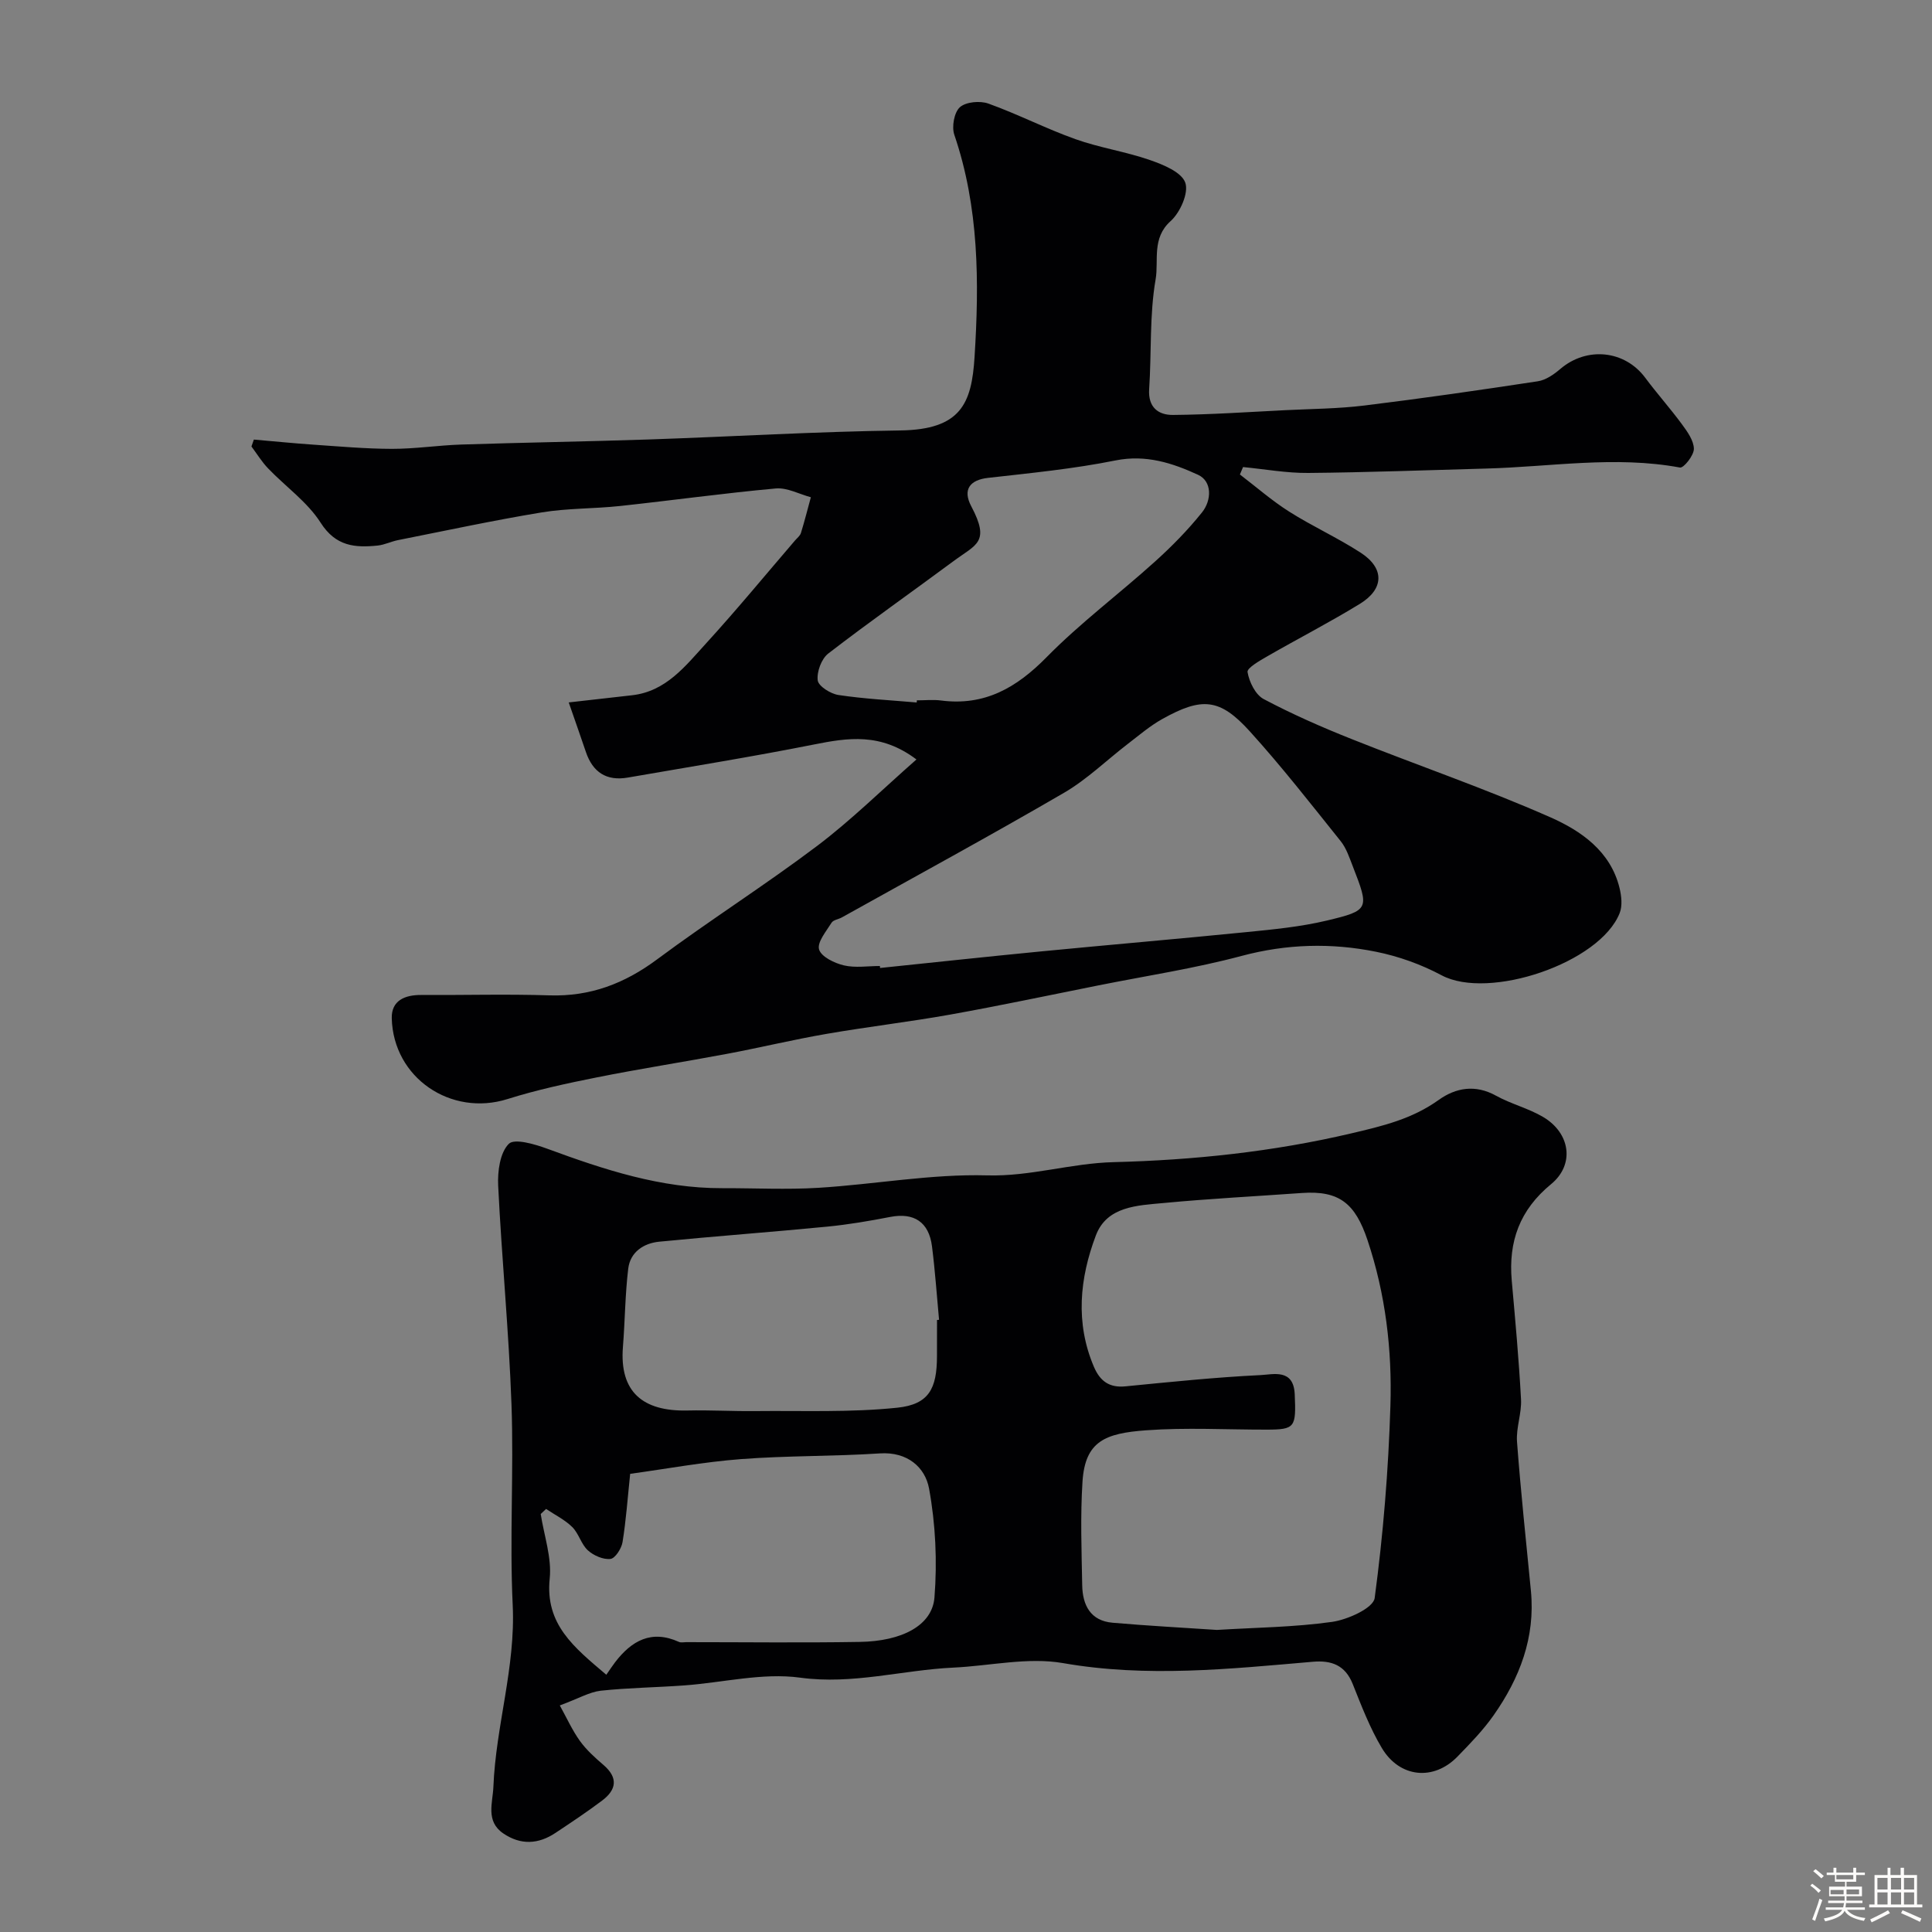 <svg enable-background="new 0 0 400 400" viewBox="0 0 400 400" xmlns="http://www.w3.org/2000/svg"><rect x="0" y="0" width="400" height="400" fill="#808080" stroke="none"/><path d="m374.8 390.4.4-.4c.7.5 1.3 1 1.8 1.4l-.5.5c-.5-.6-1.1-1.1-1.7-1.5zm1 7.3-.6-.3c.5-1.4 1.1-2.8 1.5-4.3.2.1.4.2.6.3-.5 1.3-1 2.8-1.5 4.3zm-.4-10.3.5-.4c.4.3 1 .8 1.7 1.4l-.5.5c-.5-.5-1.1-1-1.7-1.5zm2.5.3h1.7v-1h.6v1h3.5v-1h.6v1h1.8v.5h-1.8v1.4h-2v1h3.2v2h-3.2v.9h3.3v.5h-3.4c0 .3-.1.6-.1.9h4v.5h-3.7c.7.9 1.9 1.5 3.8 1.7-.1.2-.2.4-.3.6-2.1-.4-3.5-1.1-4-2.1-.4 1-1.8 1.7-4 2.2-.1-.2-.2-.4-.3-.6 2.1-.4 3.4-1 3.8-1.8h-3.4v-.5h3.6c.1-.3.1-.6.2-.9h-3.3v-.5h3.4c0-.3 0-.6 0-.9h-3.2v-2h3.3v-1h-2.1v-1.4h-1.7v-.5zm1.1 3.5v1h2.7c0-.3 0-.4 0-.4 0-.1 0-.2 0-.2 0-.1 0-.2 0-.3h-2.7zm1.2-3v.9h3.5v-.9zm4.7 3h-2.6v.6.4h2.6z" fill="#fcfbfa"/><path d="m393.6 386.7h.6v1.5h2.7v6.1h1.1v.6h-11v-.6h1.1v-6.1h2.7v-1.5h.6v1.5h2.1v-1.5zm-2.7 8.8.4.6c-1.2.6-2.5 1.3-3.8 1.9-.1-.2-.2-.4-.3-.6 1.2-.6 2.5-1.2 3.7-1.9zm-2.2-6.7v2.4h2.1v-2.4zm0 3v2.5h2.1v-2.5zm2.8-3v2.4h2.1v-2.4zm0 3v2.5h2.1v-2.5zm6 6.1c-1.4-.7-2.7-1.3-3.9-1.8l.3-.6c1.5.6 2.7 1.2 3.9 1.7zm-1.2-9.1h-2.1v2.4h2.1zm-2.1 3v2.5h2.1v-2.5z" fill="#fcfbfa"/><g fill="#010103"><path d="m189.74 157.24c-7.4-5.59-14.19-4.5-21.27-3.09-12.78 2.54-25.66 4.61-38.5 6.84-4.39.76-7.24-1.1-8.66-5.28-1.14-3.35-2.31-6.69-3.56-10.28 4.65-.53 8.86-1.01 13.07-1.48 7.09-.78 11.11-6.09 15.39-10.77 6.32-6.92 12.28-14.17 18.39-21.28.43-.5 1.04-.96 1.22-1.54.76-2.45 1.38-4.94 2.06-7.41-2.42-.65-4.91-2.03-7.26-1.82-10.76.98-21.48 2.47-32.23 3.63-5.4.58-10.91.45-16.25 1.33-9.95 1.64-19.82 3.77-29.71 5.73-1.43.28-2.8.98-4.23 1.13-4.7.48-8.68.18-11.81-4.72-2.75-4.31-7.26-7.48-10.88-11.25-1.31-1.36-2.31-3.02-3.45-4.54.17-.48.33-.96.5-1.43 4.1.35 8.19.77 12.29 1.05 5.43.37 10.86.86 16.29.87 4.77.01 9.53-.73 14.31-.89 12.93-.42 25.87-.62 38.8-1.05 17.37-.59 34.74-1.64 52.11-1.87 12.59-.17 14.81-5.57 15.41-15.2.98-15.45.94-30.99-4.19-46.02-.57-1.66-.03-4.65 1.16-5.71 1.26-1.11 4.17-1.37 5.91-.74 6.1 2.19 11.91 5.19 18.01 7.36 5.01 1.79 10.38 2.57 15.41 4.32 2.77.96 6.56 2.5 7.33 4.69.75 2.1-1.06 6.19-3.04 7.96-3.95 3.54-2.43 8.15-3.1 12.05-1.29 7.44-.83 15.16-1.34 22.75-.25 3.78 1.93 5.36 4.94 5.33 7.77-.07 15.53-.6 23.3-.99 5.44-.27 10.91-.3 16.3-.96 12-1.47 23.97-3.2 35.93-5.02 1.65-.25 3.32-1.41 4.64-2.54 5.49-4.7 13.35-3.9 17.59 1.8 2.44 3.28 5.18 6.34 7.6 9.63 1.13 1.53 2.46 3.39 2.48 5.1.01 1.35-2.11 4.01-2.88 3.87-13.43-2.49-26.8-.14-40.18.21-12.26.33-24.52.8-36.79.91-4.49.04-8.99-.79-13.49-1.22-.22.51-.43 1.03-.65 1.54 3.38 2.58 6.61 5.41 10.19 7.68 4.81 3.05 10.06 5.42 14.83 8.52 4.95 3.22 4.86 7.5-.21 10.6-6.24 3.82-12.76 7.17-19.1 10.82-1.58.91-4.28 2.44-4.13 3.29.35 2.04 1.63 4.67 3.33 5.58 5.87 3.11 11.98 5.8 18.16 8.26 13.72 5.47 27.73 10.27 41.23 16.23 6.31 2.79 12.44 7 14.3 14.64.4 1.65.62 3.67.03 5.17-4.08 10.37-27.12 18.1-36.88 12.89-4.21-2.25-8.9-3.93-13.57-4.87-9.26-1.87-18.49-1.63-27.82.86-9.73 2.6-19.74 4.12-29.63 6.1-10.23 2.04-20.44 4.21-30.71 6.05-8.51 1.52-17.12 2.52-25.64 4-6.9 1.19-13.71 2.84-20.59 4.13-8.97 1.69-17.99 3.08-26.93 4.87-6.21 1.24-12.44 2.58-18.47 4.48-11.71 3.7-23.68-4.36-23.99-16.72-.09-3.65 2.67-4.84 6.07-4.82 8.86.05 17.72-.21 26.57.08 8.45.27 15.55-2.44 22.29-7.45 10.87-8.08 22.34-15.35 33.15-23.5 7.05-5.33 13.37-11.58 20.55-17.89zm-7.57 42.76c.01.14.03.28.04.41 11.1-1.15 22.2-2.35 33.32-3.43 14.21-1.38 28.44-2.59 42.65-4.01 5.53-.55 11.11-1.09 16.49-2.37 8.88-2.12 8.85-2.4 5.41-11.24-.7-1.79-1.33-3.74-2.5-5.2-6.15-7.67-12.21-15.45-18.81-22.73-6.22-6.87-9.9-7.16-18.14-2.56-2.54 1.42-4.8 3.36-7.12 5.14-4.4 3.38-8.45 7.35-13.2 10.12-15.19 8.84-30.64 17.24-45.99 25.8-.71.4-1.78.52-2.15 1.1-1.11 1.79-3.02 4.05-2.59 5.54.44 1.51 3.17 2.84 5.13 3.3 2.37.56 4.96.13 7.46.13zm7.62-54.56c.01-.15.02-.3.04-.44 1.67 0 3.36-.18 4.99.03 9.03 1.17 15.64-2.63 21.87-8.97 6.96-7.08 15-13.08 22.39-19.75 3.5-3.15 6.84-6.55 9.78-10.22 2.02-2.51 2.13-6.44-.82-7.79-5.26-2.42-10.78-4.24-17.09-2.97-8.69 1.75-17.57 2.61-26.4 3.61-3.71.42-5.31 2.39-3.46 5.88 3.97 7.49 1.01 7.88-3.61 11.31-8.65 6.41-17.47 12.6-26 19.18-1.41 1.09-2.4 3.78-2.18 5.55.15 1.21 2.65 2.78 4.28 3.03 5.37.81 10.81 1.08 16.21 1.55z"/><path d="m115.9 353.09c1.46 2.64 2.59 5.16 4.17 7.36 1.35 1.87 3.13 3.47 4.89 4.98 3.09 2.66 2.65 5.14-.3 7.36-3.12 2.35-6.39 4.52-9.65 6.69-3.55 2.37-7.21 2.56-10.81.11-3.71-2.52-2.18-6.36-2.05-9.64.5-12.61 4.61-24.77 4-37.62-.66-13.8.24-27.67-.25-41.48-.54-15.14-2.02-30.25-2.76-45.39-.14-2.94.37-6.81 2.2-8.64 1.18-1.19 5.46.09 8.07 1.05 11.7 4.31 23.45 8.17 36.11 8.13 6.66-.02 13.35.33 19.99-.08 11.64-.72 23.29-2.89 34.88-2.57 8.97.25 17.31-2.52 26.19-2.74 16.45-.42 32.89-2.13 49.16-5.95 6.64-1.56 12.6-2.98 18.14-6.94 3.52-2.52 7.57-3.24 11.83-.88 3.12 1.73 6.72 2.61 9.78 4.42 5.64 3.33 6.59 9.85 1.64 13.91-6.5 5.34-8.85 11.88-8.14 19.96.73 8.18 1.48 16.37 1.92 24.57.16 2.9-1.04 5.89-.83 8.78.77 10.31 1.88 20.6 2.88 30.9.93 9.64-2.33 18.07-7.72 25.75-2.16 3.08-4.84 5.84-7.48 8.55-4.92 5.07-11.97 4.42-15.67-1.78-2.47-4.14-4.23-8.75-6.03-13.26-1.57-3.92-4.43-4.92-8.25-4.59-17.22 1.48-34.34 3.31-51.71.28-7.29-1.27-15.11.57-22.69.93-10.58.49-20.83 3.57-31.76 2.08-7.79-1.06-15.99 1.03-24.01 1.61-5.77.42-11.57.48-17.31 1.1-2.31.28-4.5 1.59-8.43 3.04zm136.05-15.63c8.06-.5 16.03-.56 23.86-1.67 3.23-.46 8.52-2.86 8.8-4.93 1.77-13.19 2.85-26.51 3.26-39.82.36-11.59-1-23.09-4.73-34.25-2.55-7.63-5.84-10.35-13.65-9.79-9.52.68-19.06 1.17-28.56 2.07-5.42.51-11.76.65-14.05 6.73-3.34 8.85-4.29 18.07-.39 27.2 1.25 2.92 3.16 4.36 6.51 4.03 9.31-.91 18.63-1.88 27.96-2.33 2.66-.13 6.87-1.39 7.1 3.98.3 6.86.09 7.3-5.84 7.31-8.32.01-16.68-.47-24.96.14-8.39.62-12.59 2.21-13.14 10.61-.46 7.13-.19 14.31-.06 21.47.07 4.1 1.7 7.37 6.3 7.76 7.2.63 14.45 1.01 21.59 1.49zm-126.42 9.28c.85-1.22 1.31-1.92 1.82-2.59 3.42-4.47 7.53-6.79 13.22-4.21.42.19.99.05 1.49.05 11.98 0 23.97.15 35.95-.05 8.75-.14 15-3.41 15.46-9.2.59-7.47.23-15.2-1.12-22.56-.81-4.38-4.46-7.64-10.16-7.27-9.57.63-19.19.45-28.75 1.18-7.76.59-15.46 2.02-22.97 3.05-.53 5.04-.85 9.63-1.58 14.14-.22 1.33-1.52 3.37-2.51 3.48-1.5.17-3.48-.7-4.67-1.78-1.39-1.27-1.88-3.49-3.23-4.82-1.54-1.52-3.59-2.52-5.42-3.75-.37.35-.74.7-1.11 1.05.69 4.47 2.31 9.03 1.86 13.38-.97 9.46 4.99 14.19 11.72 19.9zm68.47-73.45c.14-.01.28-.03.42-.04-.47-5.07-.82-10.16-1.46-15.2-.64-5.07-3.76-7.04-8.63-6.1-4.32.84-8.67 1.58-13.04 2.01-11.6 1.13-23.22 1.98-34.82 3.12-3.24.32-5.98 2.16-6.4 5.57-.65 5.37-.67 10.82-1.1 16.22-.74 9.3 4.1 13.37 13.36 13.16 4.65-.11 9.31.17 13.96.12 9.84-.11 19.74.32 29.49-.7 6.55-.69 8.2-3.95 8.21-10.66.01-2.5.01-5 .01-7.5z"/></g></svg>